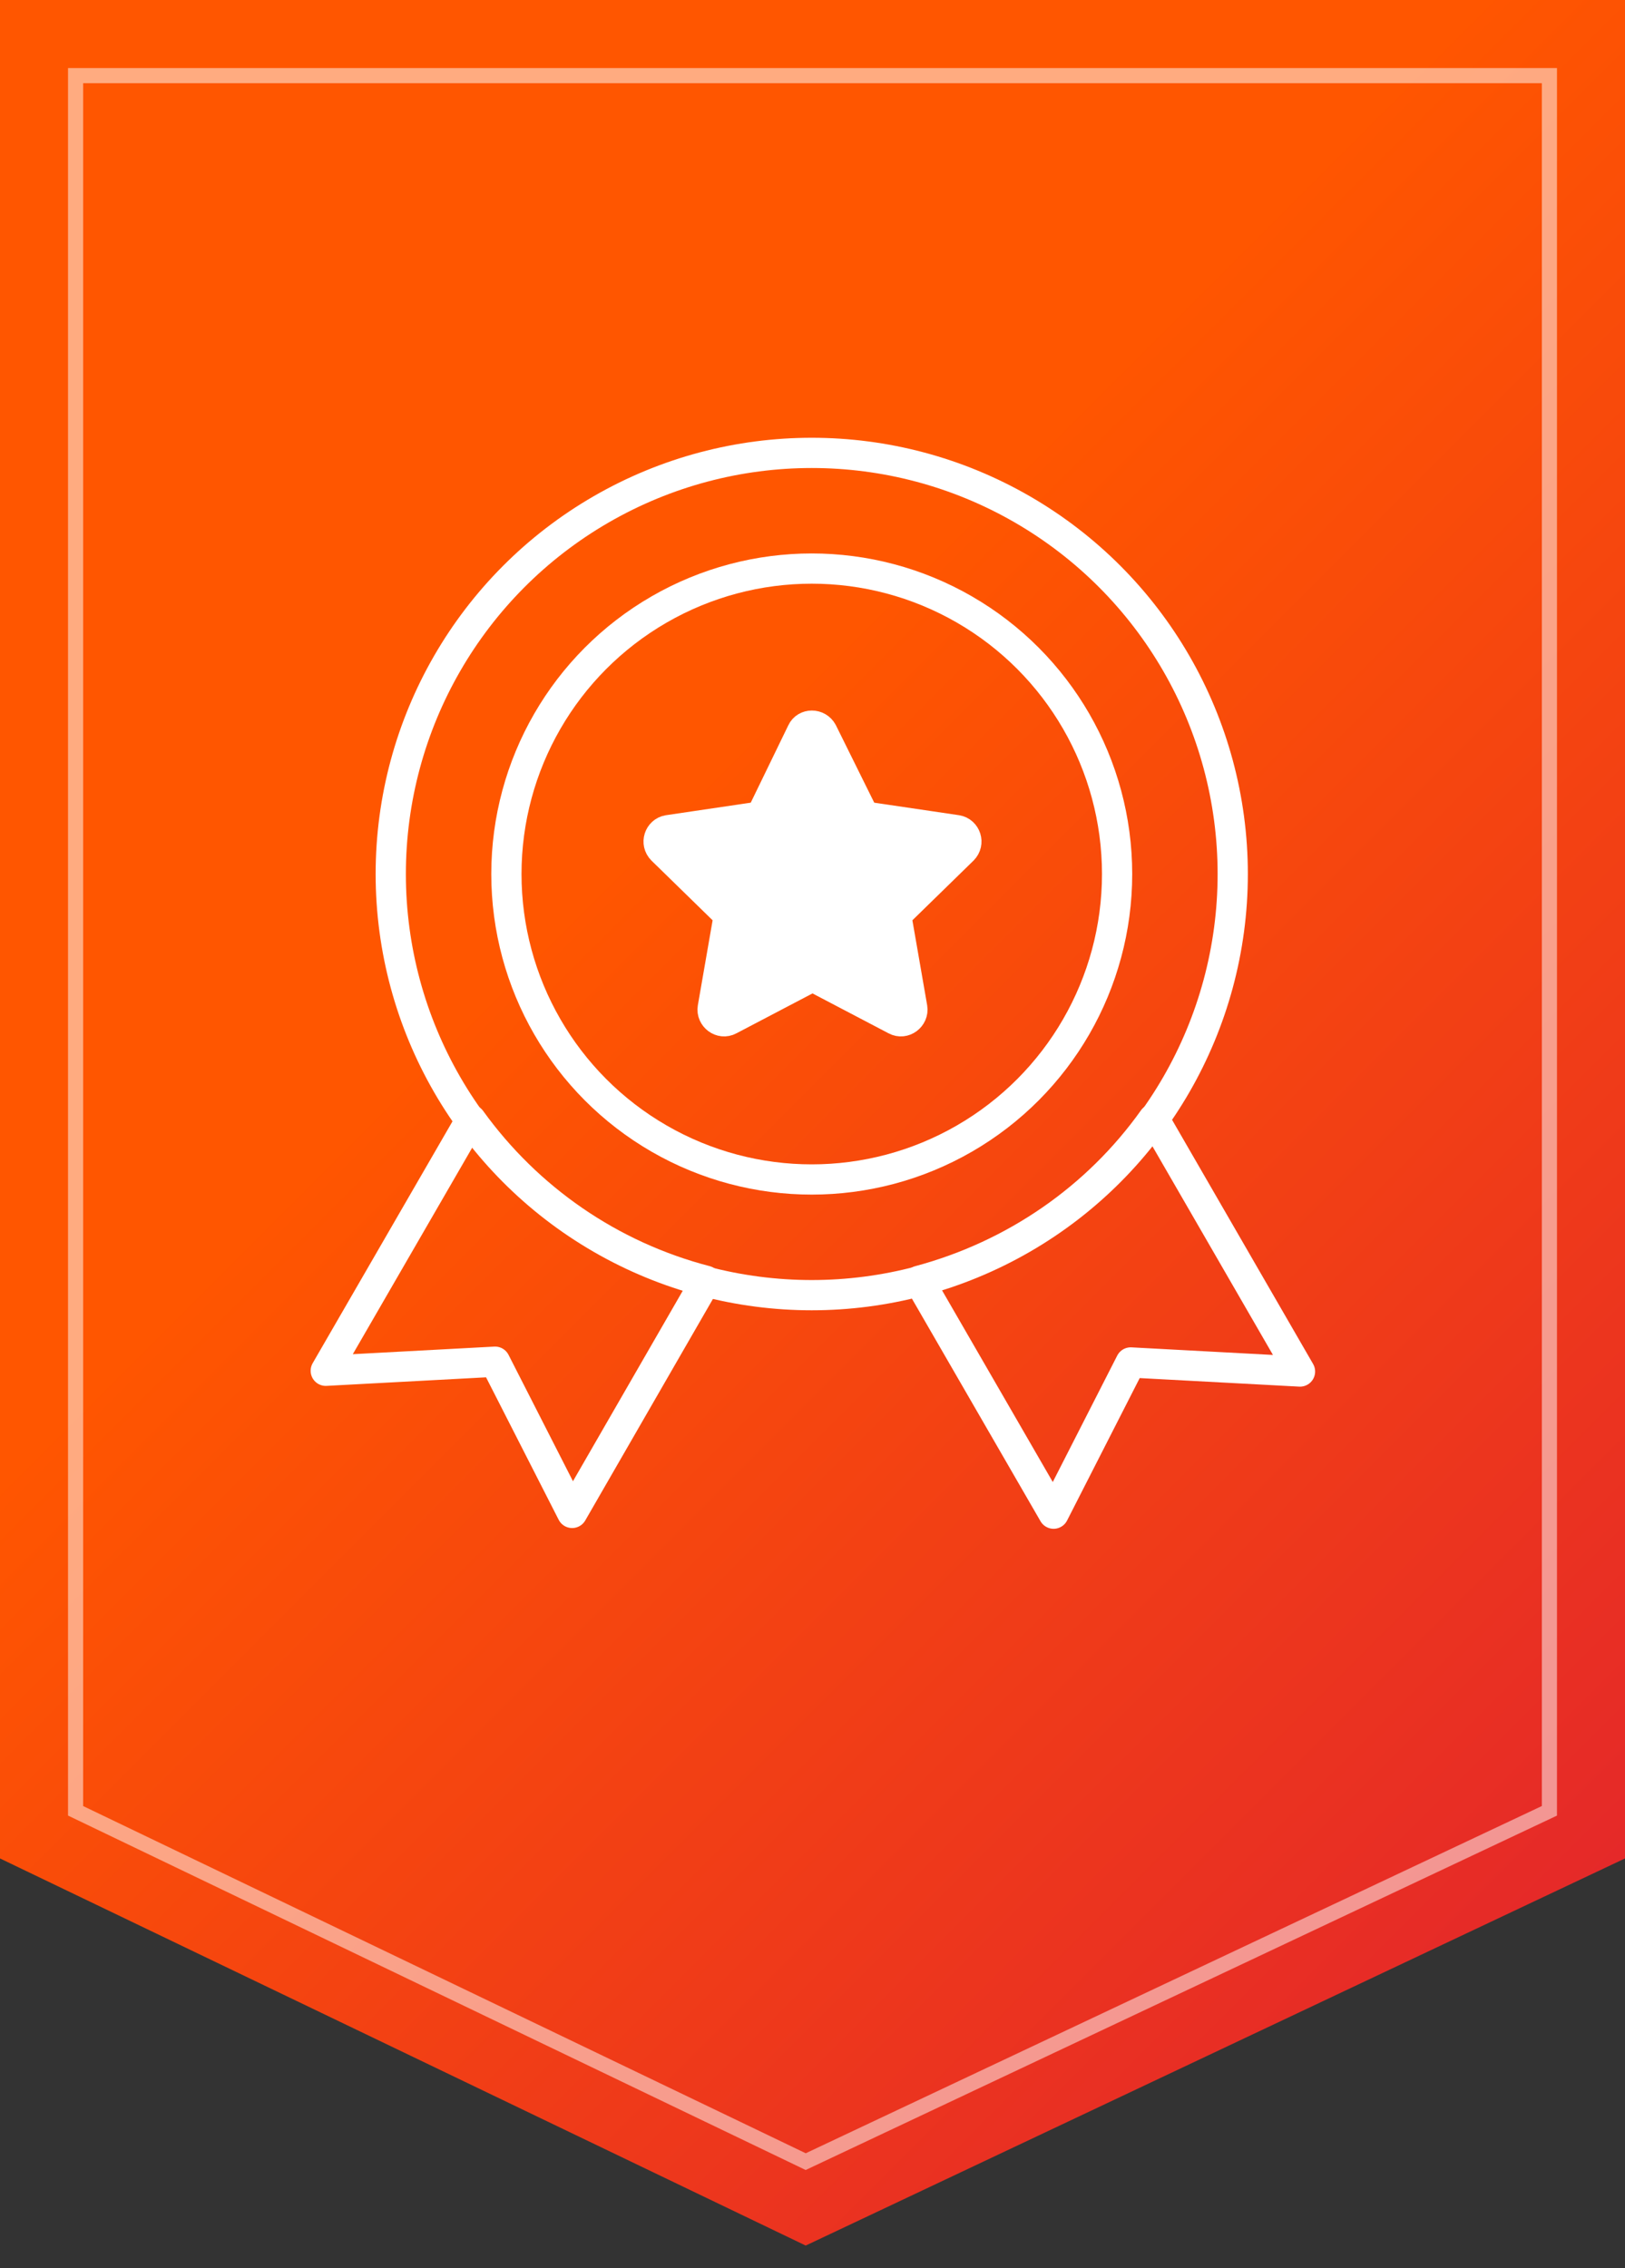 <?xml version="1.0" encoding="UTF-8"?>
<svg id="Layer_1" xmlns="http://www.w3.org/2000/svg" xmlns:xlink="http://www.w3.org/1999/xlink" version="1.1" viewBox="0 0 215 300">
  <rect x="0" y="0" width="215" height="300" fill="#333333" stroke="none"/>
  <!-- Generator: Adobe Illustrator 29.2.1, SVG Export Plug-In . SVG Version: 2.1.0 Build 116)  -->
  <defs>
    <style>
      .st0 {
        fill: #fff;
      }

      .st0, .st1, .st2 {
        stroke: #fff;
      }

      .st0, .st2 {
        stroke-linecap: round;
        stroke-linejoin: round;
        stroke-width: 4px;
      }

      .st1 {
        opacity: .5;
        stroke-miterlimit: 10;
        stroke-width: 2px;
      }

      .st1, .st2 {
        fill: none;
      }

      .st3 {
        fill: url(#linear-gradient);
      }
    </style>
    <linearGradient id="linear-gradient" x1="32.7" y1="48.1" x2="222.8" y2="238.2" gradientUnits="userSpaceOnUse">
      <stop offset=".3" stop-color="#ff5600"/>
      <stop offset="1" stop-color="#e52929"/>
    </linearGradient>
  </defs>
  <polygon class="st3" points="215 245.8 106.6 297 0 245.8 0 0 215 0 215 245.8"/>
  <polygon class="st1" points="10 239.5 10 10 205 10 205 239.5 106.6 285.9 10 239.5"/>
  <g>
    <circle class="st2" cx="107.4" cy="115.6" r="55.7"/>
    <g>
      <path class="st2" d="M62.3,148.1l-19.2,33.2,22.4-1.2,10.2,20,17.7-30.7c-12.7-3.3-23.6-10.9-31.1-21.3Z"/>
      <path class="st2" d="M152.6,148c-7.4,10.4-18.3,18-31,21.4l17.8,30.8,10.2-20,22.4,1.2-19.3-33.4Z"/>
    </g>
    <circle class="st2" cx="107.4" cy="115.6" r="40.4"/>
    <path class="st0" d="M127.4,112.4c.9-.9.4-2.4-.8-2.6l-11.5-1.7c-.5,0-.9-.4-1.1-.8l-5.2-10.5c-.6-1.1-2.2-1.1-2.7,0l-5.1,10.5c-.2.4-.7.8-1.1.8l-11.5,1.7c-1.2.2-1.7,1.7-.8,2.6l8.3,8.1c.4.4.5.9.4,1.3l-2,11.5c-.2,1.2,1.1,2.2,2.2,1.6l10.3-5.4c.4-.2,1-.2,1.4,0l10.3,5.4c1.1.6,2.4-.4,2.2-1.6l-2-11.5c0-.5,0-1,.4-1.3l8.3-8.1Z"/>
  </g>
</svg>